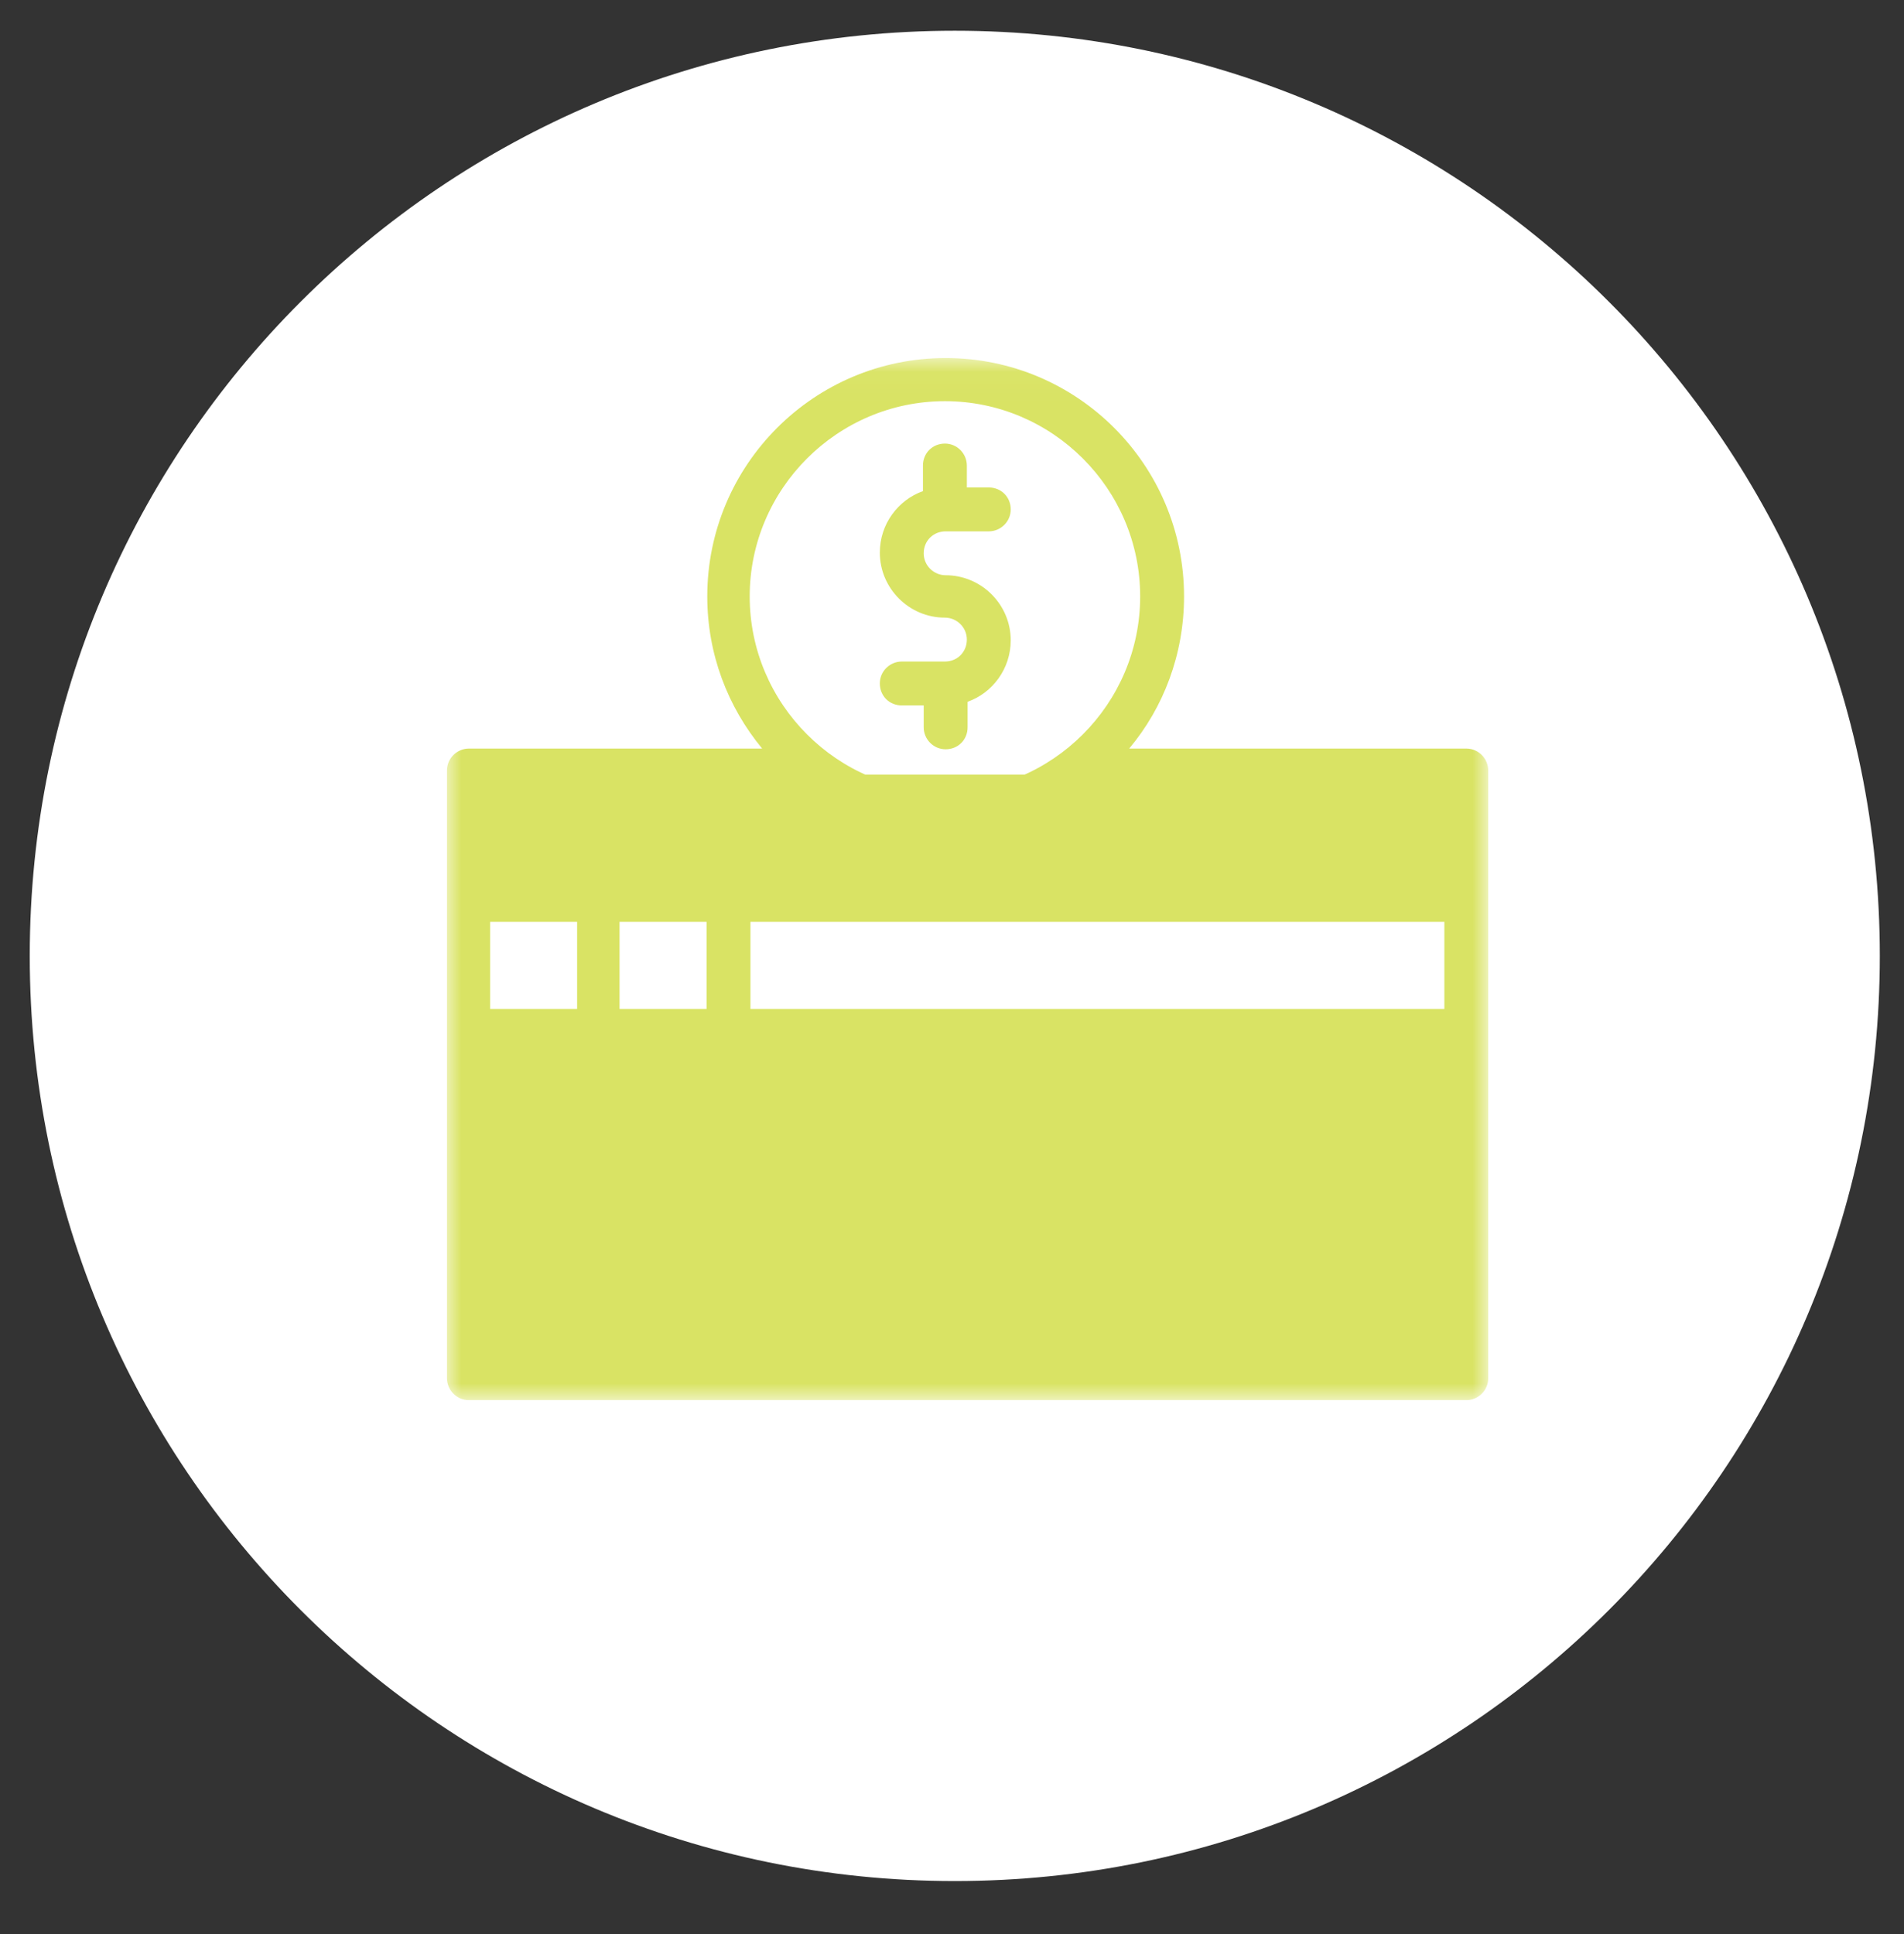 <svg width="64" height="65" viewBox="0 0 64 65" fill="none" xmlns="http://www.w3.org/2000/svg">
<rect x="0" y="0" width="64" height="65" fill="#333333" stroke="none"/>
<path d="M32.093 63.219C49.266 63.219 63.187 49.298 63.187 32.126C63.187 14.954 49.266 1.033 32.093 1.033C14.921 1.033 1 14.954 1 32.126C1 49.298 14.921 63.219 32.093 63.219Z" fill="white"/>
<mask id="mask0_2558_110028" style="mask-type:luminance" maskUnits="userSpaceOnUse" x="15" y="12" width="35" height="36">
<path d="M50 12.033H15V47.033H50V12.033Z" fill="white"/>
</mask>
<g mask="url(#mask0_2558_110028)">
<path d="M48.55 29.533H16.475V26.608H27.191C28.494 27.517 30.067 28.058 31.787 28.058C33.508 28.058 35.081 27.517 36.383 26.608H48.55V29.533ZM48.55 33.908H25.225V30.983H48.55V33.908ZM20.825 30.983H23.75V33.908H20.825V30.983ZM48.55 45.583H16.45V35.382H48.525V45.583H48.55ZM16.475 30.983H19.399V33.908H16.475V30.983ZM25.2 20.045C25.2 16.432 28.149 13.483 31.762 13.483C35.376 13.483 38.325 16.432 38.325 20.045C38.325 23.658 35.376 26.608 31.762 26.608C28.149 26.608 25.2 23.658 25.2 20.045ZM49.263 25.158H37.956C39.111 23.781 39.8 21.987 39.8 20.045C39.8 15.621 36.211 12.033 31.787 12.033C27.363 12.033 23.774 15.621 23.774 20.045C23.774 21.987 24.463 23.757 25.618 25.158H15.762C15.368 25.158 15.024 25.477 15.024 25.895V46.32C15.024 46.713 15.344 47.057 15.762 47.057H49.287C49.68 47.057 50.024 46.738 50.024 46.32V25.895C50.024 25.502 49.705 25.158 49.287 25.158H49.263Z" fill="#D9E364"/>
<path d="M31.762 22.233H30.312C29.918 22.233 29.574 22.552 29.574 22.97C29.574 23.388 29.894 23.708 30.312 23.708H31.049V24.445C31.049 24.838 31.369 25.182 31.786 25.182C32.204 25.182 32.524 24.863 32.524 24.445V23.585C33.359 23.29 33.974 22.479 33.974 21.52C33.974 20.316 32.991 19.333 31.786 19.333C31.393 19.333 31.049 19.013 31.049 18.595C31.049 18.177 31.369 17.858 31.786 17.858H33.236C33.63 17.858 33.974 17.538 33.974 17.12C33.974 16.703 33.654 16.383 33.236 16.383H32.499V15.646C32.499 15.252 32.18 14.908 31.762 14.908C31.344 14.908 31.024 15.228 31.024 15.646V16.506C30.189 16.801 29.574 17.612 29.574 18.571C29.574 19.775 30.557 20.758 31.762 20.758C32.155 20.758 32.499 21.078 32.499 21.495C32.499 21.913 32.18 22.233 31.762 22.233Z" fill="#D9E364"/>
<path d="M19.374 41.208H23.749V42.658H19.374V41.208ZM18.637 44.108H24.462C24.855 44.108 25.199 43.788 25.199 43.37V40.446C25.199 40.052 24.88 39.708 24.462 39.708H18.637C18.244 39.708 17.899 40.028 17.899 40.446V43.37C17.899 43.764 18.219 44.108 18.637 44.108Z" fill="white"/>
<path d="M43.437 42.658H46.361C46.755 42.658 47.099 42.338 47.099 41.92C47.099 41.503 46.779 41.183 46.361 41.183H43.437C43.043 41.183 42.699 41.503 42.699 41.92C42.699 42.338 43.019 42.658 43.437 42.658Z" fill="white"/>
<path d="M37.612 42.658H40.537C40.931 42.658 41.275 42.338 41.275 41.92C41.275 41.503 40.955 41.183 40.537 41.183H37.612C37.219 41.183 36.875 41.503 36.875 41.92C36.875 42.338 37.194 42.658 37.612 42.658Z" fill="white"/>
<path d="M31.762 42.658H34.687C35.08 42.658 35.424 42.338 35.424 41.92C35.424 41.503 35.105 41.183 34.687 41.183H31.762C31.369 41.183 31.024 41.503 31.024 41.92C31.024 42.338 31.344 42.658 31.762 42.658Z" fill="white"/>
</g>
<path d="M49 26.033H16V30.033H49V26.033Z" fill="#D9E364"/>
<path d="M49 35.033H16V46.033H49V35.033Z" fill="#D9E364"/>
</svg>
